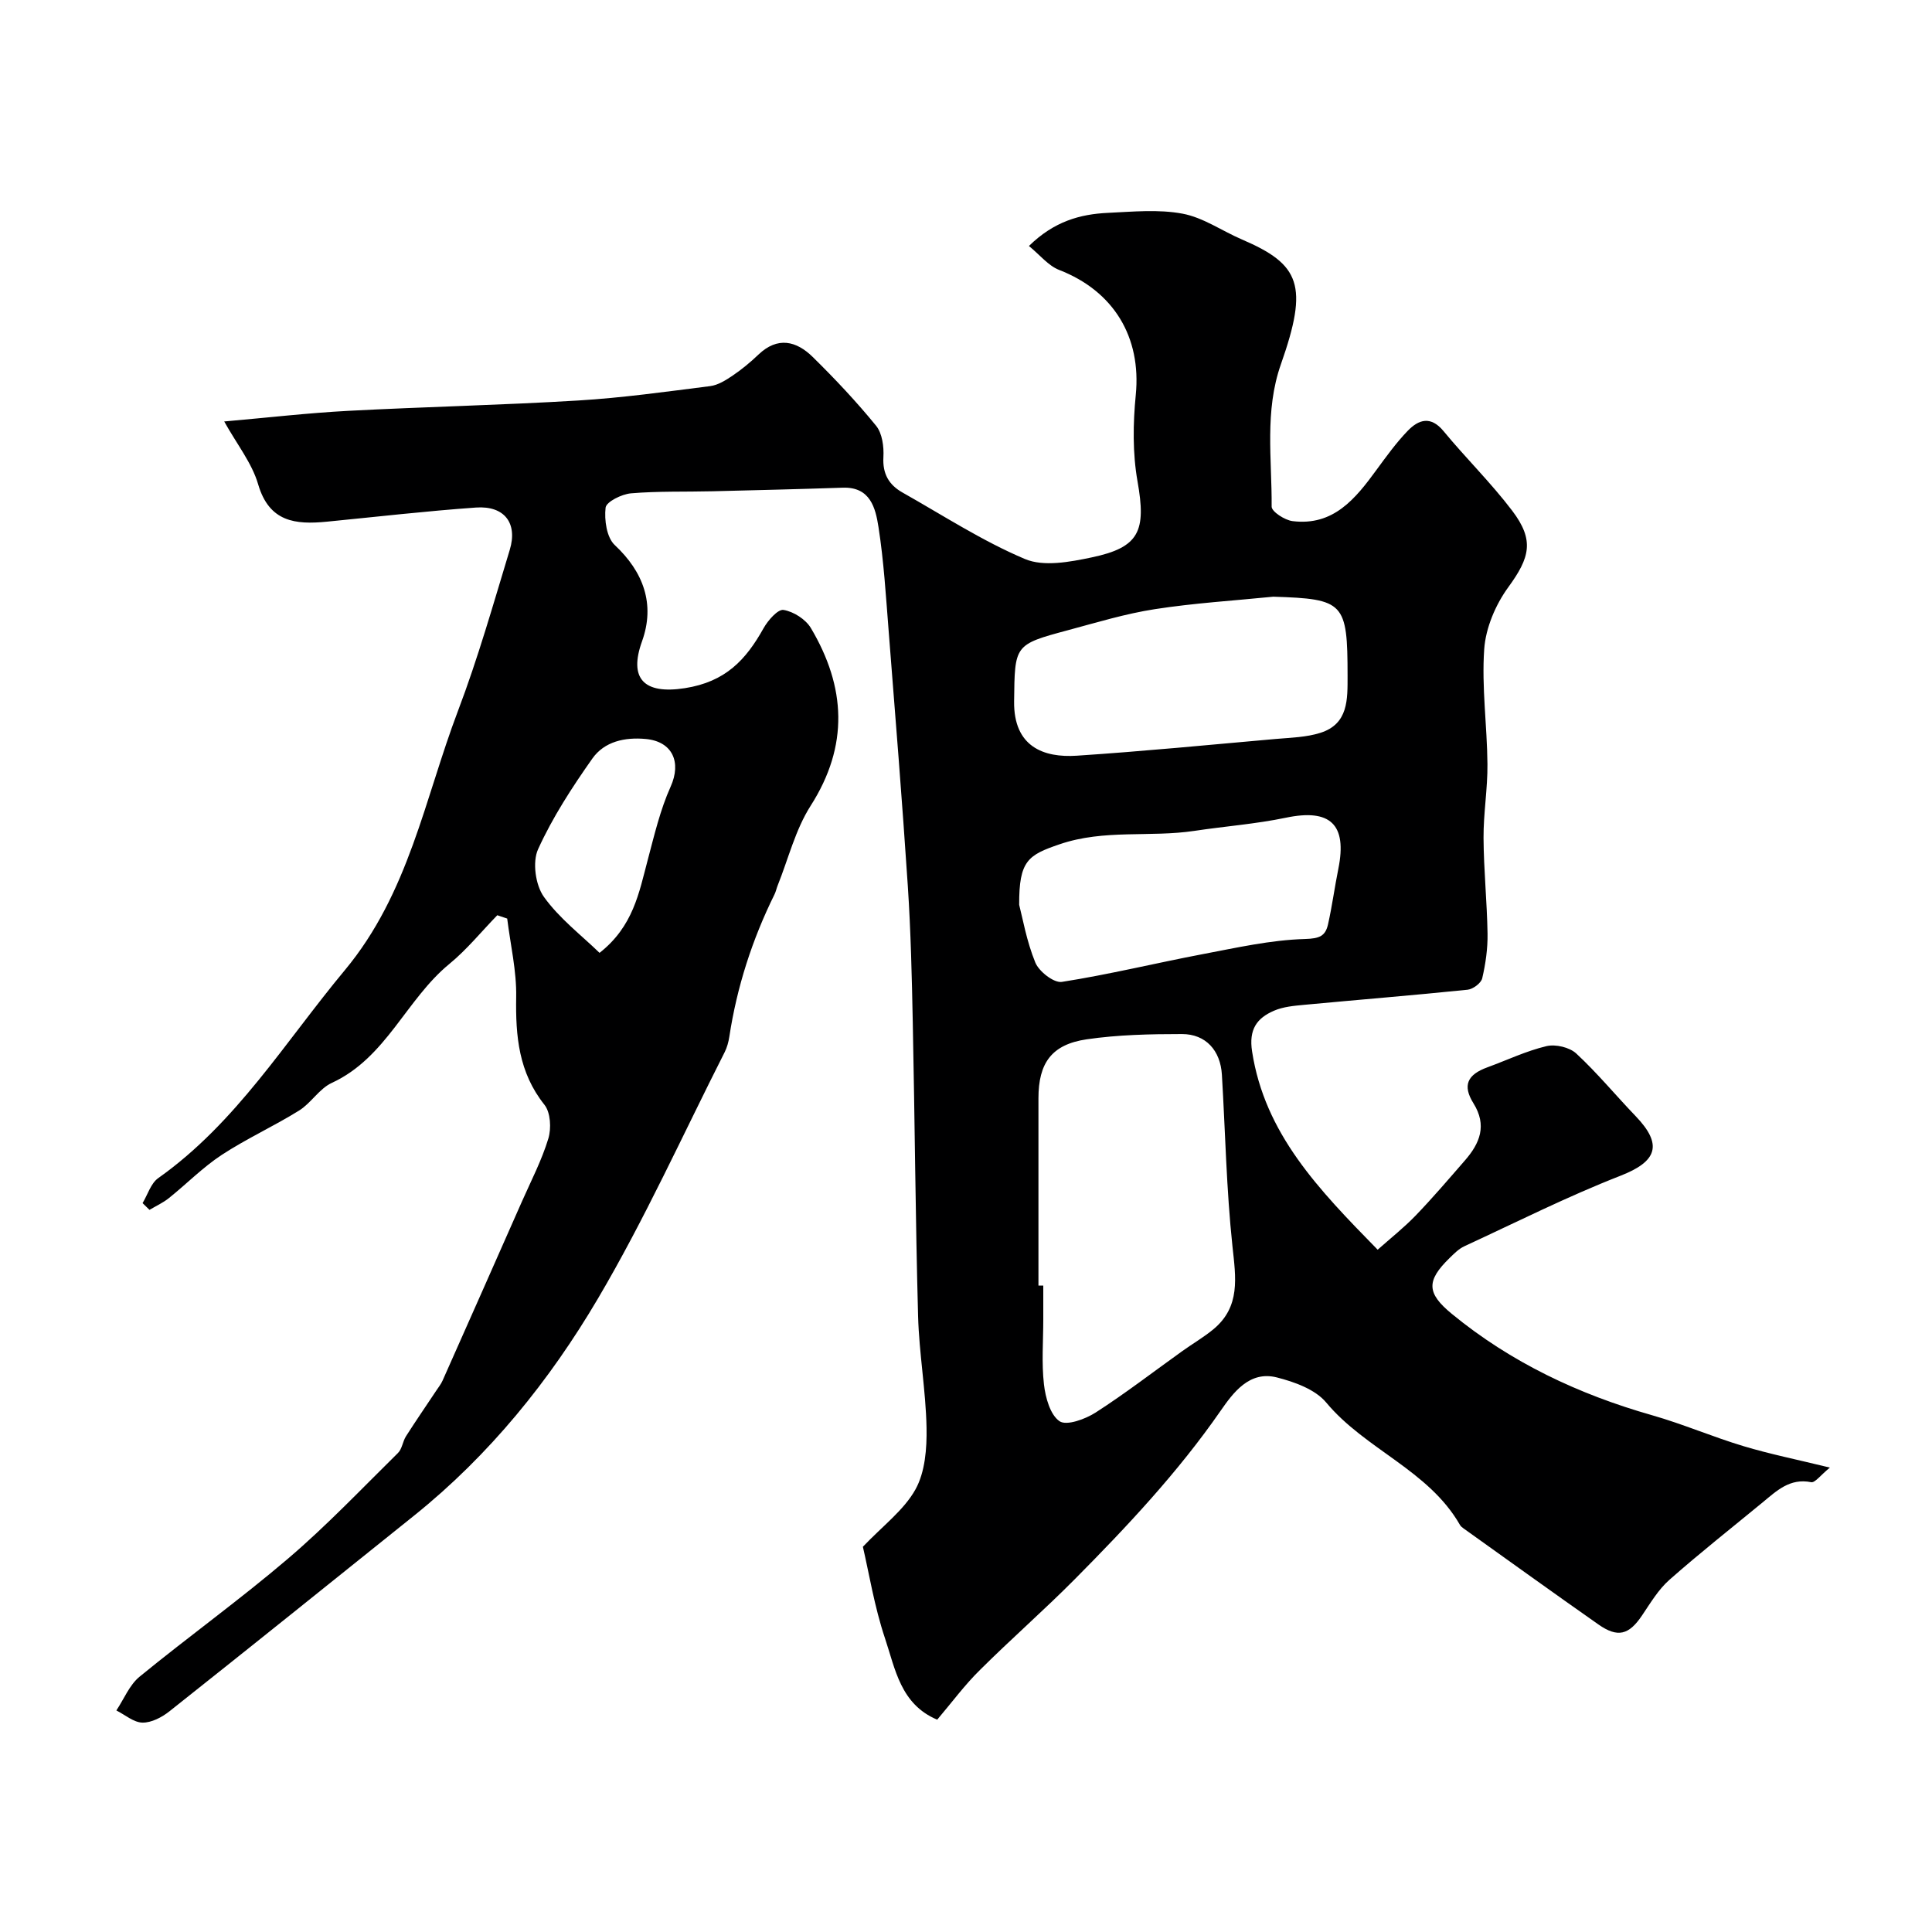 <svg enable-background="new 0 0 400 400" viewBox="0 0 400 400" xmlns="http://www.w3.org/2000/svg"><path d="m194.04 356.04c-7.61-3.19-8.69-10.53-10.81-16.84-2.21-6.6-3.32-13.57-4.58-18.96 4.15-4.37 8.5-7.58 10.89-11.88 2-3.6 2.37-8.48 2.29-12.77-.15-7.71-1.54-15.4-1.75-23.11-.55-20.26-.68-40.53-1.1-60.8-.19-9.44-.41-18.88-1.03-28.3-1.16-17.58-2.58-35.14-3.96-52.71-.57-7.2-1-14.44-2.11-21.56-.61-3.9-1.67-8.33-7.38-8.14-8.97.3-17.95.52-26.92.74-5.65.14-11.32-.05-16.94.43-1.92.16-5.12 1.75-5.26 2.97-.29 2.54.22 6.18 1.91 7.75 5.9 5.52 8.41 12.21 5.63 19.93-2.76 7.66.33 11.02 8.86 9.69 8.43-1.31 12.65-5.86 16.31-12.42.91-1.62 2.96-3.97 4.13-3.78 2.08.34 4.59 1.94 5.67 3.76 7.23 12.19 7.91 24.33-.07 36.81-3.15 4.94-4.6 10.96-6.82 16.5-.24.6-.36 1.25-.65 1.83-4.62 9.35-7.78 19.15-9.35 29.46-.17 1.11-.48 2.24-.98 3.23-8.64 17.05-16.53 34.55-26.22 50.98-10.02 17-22.46 32.41-38.04 44.92-16.87 13.54-33.73 27.1-50.68 40.54-1.55 1.23-3.72 2.37-5.58 2.34-1.82-.03-3.61-1.62-5.41-2.52 1.58-2.36 2.71-5.28 4.82-7 10.13-8.29 20.79-15.96 30.74-24.45 7.98-6.81 15.25-14.47 22.74-21.85.86-.84.98-2.38 1.66-3.46 2.04-3.2 4.19-6.32 6.29-9.48.44-.67.96-1.31 1.28-2.03 5.5-12.36 10.98-24.73 16.44-37.1 1.91-4.32 4.11-8.55 5.47-13.04.64-2.11.46-5.4-.81-6.99-5.33-6.69-5.99-14.2-5.85-22.3.1-5.4-1.19-10.83-1.86-16.25-.68-.23-1.37-.46-2.05-.69-3.29 3.38-6.29 7.1-9.91 10.07-8.98 7.36-13.08 19.45-24.35 24.64-2.59 1.19-4.29 4.18-6.78 5.73-5.23 3.25-10.89 5.82-16.03 9.19-3.91 2.57-7.25 5.99-10.93 8.94-1.21.97-2.67 1.63-4.01 2.43-.48-.47-.95-.93-1.43-1.4 1.06-1.76 1.71-4.1 3.25-5.18 16.17-11.45 26.24-28.18 38.61-43.03 13.27-15.94 16.52-35.47 23.44-53.7 4.14-10.9 7.33-22.17 10.72-33.34 1.68-5.54-1.12-9.17-6.98-8.76-10.32.73-20.61 1.92-30.9 2.93-6.49.63-11.93.09-14.22-7.76-1.28-4.39-4.39-8.26-7.02-12.99 9.1-.8 17.37-1.76 25.68-2.2 15.86-.84 31.75-1.18 47.6-2.14 9.14-.55 18.24-1.83 27.34-2.98 1.63-.21 3.24-1.23 4.65-2.18 1.89-1.28 3.68-2.76 5.33-4.34 3.97-3.79 7.85-2.85 11.25.49 4.6 4.52 9.04 9.24 13.11 14.23 1.28 1.57 1.64 4.33 1.52 6.49-.2 3.47 1.14 5.75 3.95 7.34 8.39 4.73 16.54 10.05 25.36 13.77 3.88 1.64 9.3.61 13.78-.33 9.96-2.08 11.34-5.49 9.52-15.76-1.03-5.82-.94-11.99-.36-17.9 1.17-11.93-4.54-21.47-15.86-25.86-2.26-.88-4-3.12-6.26-4.96 5.2-5.1 10.59-6.59 16.35-6.86 5.16-.24 10.46-.77 15.46.17 4.28.8 8.17 3.57 12.29 5.34 12.05 5.17 13.83 9.47 8.07 25.83-3.42 9.71-1.85 19.64-1.92 29.48-.01 1.03 2.71 2.8 4.32 3 8.47 1.06 13.04-4.65 17.39-10.61 2.03-2.77 4.06-5.58 6.43-8.05 2.28-2.37 4.78-3.21 7.46.04 4.61 5.59 9.83 10.7 14.2 16.46 4.66 6.14 3.65 9.73-.8 15.84-2.64 3.62-4.68 8.42-4.99 12.83-.55 7.87.6 15.85.67 23.79.05 5.1-.84 10.2-.81 15.3.04 6.6.72 13.2.83 19.8.05 3.09-.4 6.24-1.1 9.25-.23 1-1.9 2.25-3.02 2.37-11.28 1.16-22.58 2.07-33.86 3.13-2.1.2-4.31.39-6.21 1.21-3.58 1.53-5.27 3.89-4.56 8.44 2.63 17.06 13.77 28.56 26 41.05 2.64-2.35 5.42-4.54 7.85-7.06 3.55-3.68 6.87-7.58 10.23-11.44 3.08-3.54 4.61-7.23 1.75-11.82-2.31-3.71-1.27-5.93 2.91-7.45 4.07-1.49 8.04-3.39 12.22-4.38 1.88-.44 4.77.24 6.16 1.53 4.35 4.03 8.16 8.66 12.28 12.95 5.72 5.95 4.43 9.4-3.11 12.35-11.01 4.3-21.61 9.64-32.35 14.61-1.15.53-2.13 1.53-3.06 2.44-4.83 4.71-4.75 7.26.46 11.54 12.27 10.08 26.29 16.68 41.51 21.01 6.38 1.82 12.53 4.48 18.89 6.39 5.41 1.63 10.98 2.75 17.89 4.44-1.92 1.55-3.08 3.19-3.89 3.02-4.4-.88-7.11 1.77-10.02 4.17-6.46 5.32-13.05 10.51-19.32 16.05-2.28 2.01-3.92 4.79-5.65 7.35-2.72 4.05-5.03 4.71-9.07 1.87-9.36-6.56-18.63-13.25-27.93-19.89-.27-.19-.55-.42-.71-.7-6.51-11.37-19.58-15.6-27.7-25.35-2.27-2.72-6.56-4.26-10.22-5.19-5.69-1.44-9.05 3.19-11.65 6.93-8.83 12.73-19.35 23.93-30.19 34.86-6.35 6.4-13.16 12.35-19.55 18.71-3.17 3.1-5.82 6.7-8.92 10.36zm20.96-89.87c.33 0 .67 0 1-.01v6.99c0 4.5-.37 9.03.14 13.47.31 2.73 1.29 6.31 3.23 7.63 1.46.99 5.33-.43 7.47-1.8 6.17-3.97 12-8.47 17.97-12.74 2.12-1.52 4.4-2.84 6.4-4.49 5.66-4.69 4.65-10.7 3.96-17.16-1.26-11.8-1.48-23.7-2.19-35.56-.3-5-3.33-8.41-8.26-8.41-6.59 0-13.24.14-19.74 1.09-7.27 1.07-9.98 4.92-9.98 12.21zm48.61-142.63c-8.17.82-16.4 1.32-24.51 2.58-6.08.94-12.04 2.76-18 4.36-11.15 2.99-11 3.04-11.14 14.75-.11 9.4 6.14 11.68 12.97 11.23 13.76-.91 27.5-2.25 41.24-3.47 3.1-.27 6.31-.34 9.22-1.27 5.8-1.85 5.61-6.94 5.61-11.8-.01-15.2-.69-15.92-15.39-16.38zm-52.6 63.79c.69 2.64 1.52 7.5 3.34 11.95.76 1.86 3.85 4.27 5.5 4.01 9.77-1.53 19.41-3.89 29.13-5.74 7.03-1.33 14.11-2.94 21.2-3.14 3.05-.09 4.23-.62 4.78-3.06.85-3.8 1.36-7.67 2.13-11.48 1.86-9.22-1.69-12.49-10.87-10.57-6.22 1.3-12.61 1.77-18.91 2.72-9.24 1.39-18.68-.38-27.91 2.77-6.53 2.23-8.44 3.37-8.39 12.54zm-86.88 9.95c6.97-5.48 8.17-12.44 9.96-19.18 1.37-5.15 2.59-10.42 4.76-15.24 2.26-5.03.41-9.33-5.13-9.86-4.36-.41-8.58.51-11.08 4.05-4.2 5.96-8.24 12.17-11.24 18.78-1.2 2.64-.54 7.39 1.19 9.83 3.2 4.49 7.8 7.98 11.54 11.62z" fill="#000001"/></svg>